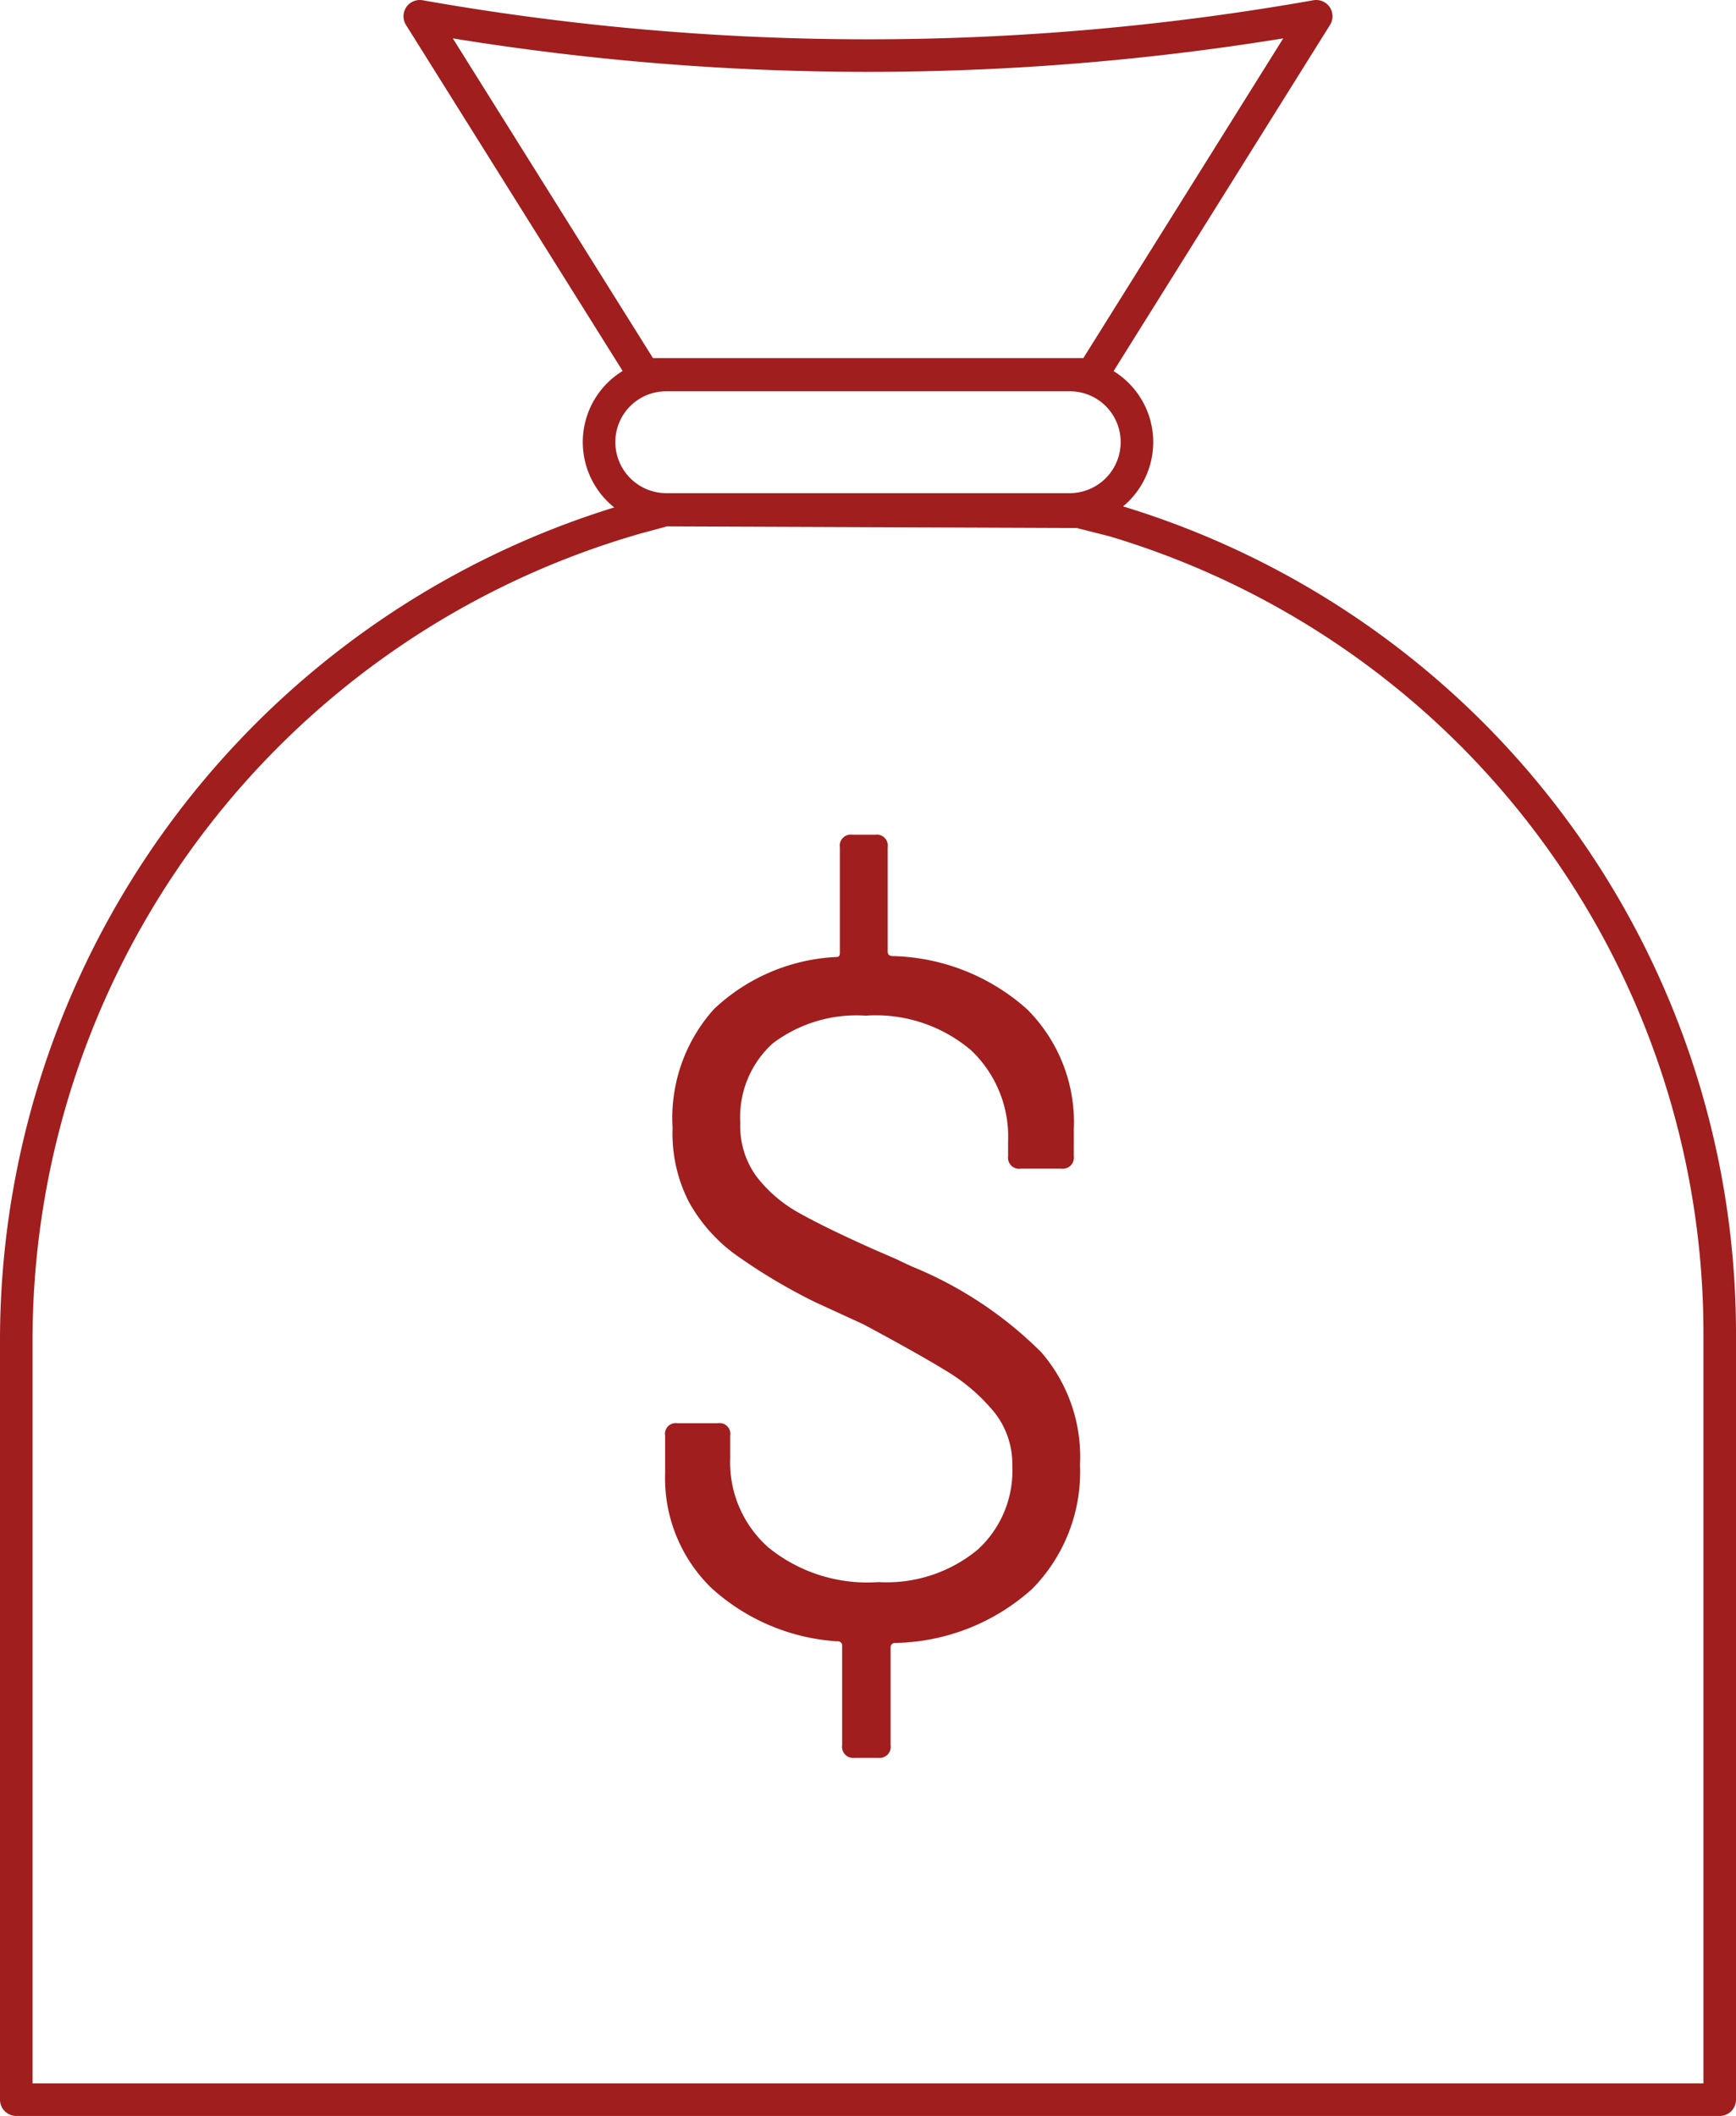 <svg xmlns="http://www.w3.org/2000/svg" viewBox="0 0 53.35 65"><defs><style>.cls-1{fill:none;stroke:#a01e1e;stroke-linecap:round;stroke-linejoin:round;}.cls-2{fill:#a01e1e;}</style></defs><title>Inwestorzy</title><g id="Layer_2" data-name="Layer 2"><g id="Layer_3" data-name="Layer 3"><path class="cls-1" d="M40.45.5A79.17,79.17,0,0,1,12.9.5l6.89,11H33.57Z"/><path class="cls-1" d="M45.22,22.54a26.13,26.13,0,0,0-11-6.55l-1.07-.27-12.72-.05-.85.23A26.29,26.29,0,0,0,.5,41.18V64.5H52.85V41A26.07,26.07,0,0,0,45.22,22.54Z"/><path class="cls-1" d="M20.47,11.52H32.88a2.06,2.06,0,0,1,2.06,2.06v0a2.07,2.07,0,0,1-2.07,2.07H20.48a2.07,2.07,0,0,1-2.07-2.07v0A2.06,2.06,0,0,1,20.47,11.52Z"/><path class="cls-2" d="M33.19,45a5.12,5.12,0,0,1-1.47,3.81,6.46,6.46,0,0,1-4.21,1.66.13.13,0,0,0-.14.14l0,3A.34.34,0,0,1,27,54h-.74a.34.34,0,0,1-.38-.38l0-3.05a.13.13,0,0,0-.15-.15,6.34,6.34,0,0,1-3.88-1.65,4.71,4.71,0,0,1-1.41-3.52V44.1a.33.33,0,0,1,.38-.38h1.24a.33.33,0,0,1,.38.38v.7a3.48,3.48,0,0,0,1.19,2.75A4.82,4.82,0,0,0,27,48.6a4.38,4.38,0,0,0,3.05-1,3.28,3.28,0,0,0,1.06-2.57,2.56,2.56,0,0,0-.54-1.63,5.69,5.69,0,0,0-1.43-1.25q-.89-.55-2.61-1.47L25.05,40a17.46,17.46,0,0,1-2.49-1.49,5,5,0,0,1-1.39-1.59,4.59,4.59,0,0,1-.5-2.27A5,5,0,0,1,21.94,31a5.88,5.88,0,0,1,3.72-1.6c.1,0,.15,0,.15-.14l0-3.23a.34.34,0,0,1,.38-.39h.71a.34.34,0,0,1,.38.39l0,3.2c0,.09.05.14.15.14A6.42,6.42,0,0,1,31.56,31,4.9,4.9,0,0,1,33,34.69v.83a.34.34,0,0,1-.38.38H31.37a.34.34,0,0,1-.39-.38v-.44a3.66,3.66,0,0,0-1.13-2.81A4.52,4.52,0,0,0,26.6,31.2a4.27,4.27,0,0,0-2.85.85,3.05,3.05,0,0,0-1,2.44,2.62,2.62,0,0,0,.49,1.64,4.23,4.23,0,0,0,1.28,1.11c.53.3,1.32.69,2.38,1.16l.6.26.51.24A12.08,12.08,0,0,1,32,41.54,4.91,4.91,0,0,1,33.19,45Z"/></g></g></svg>